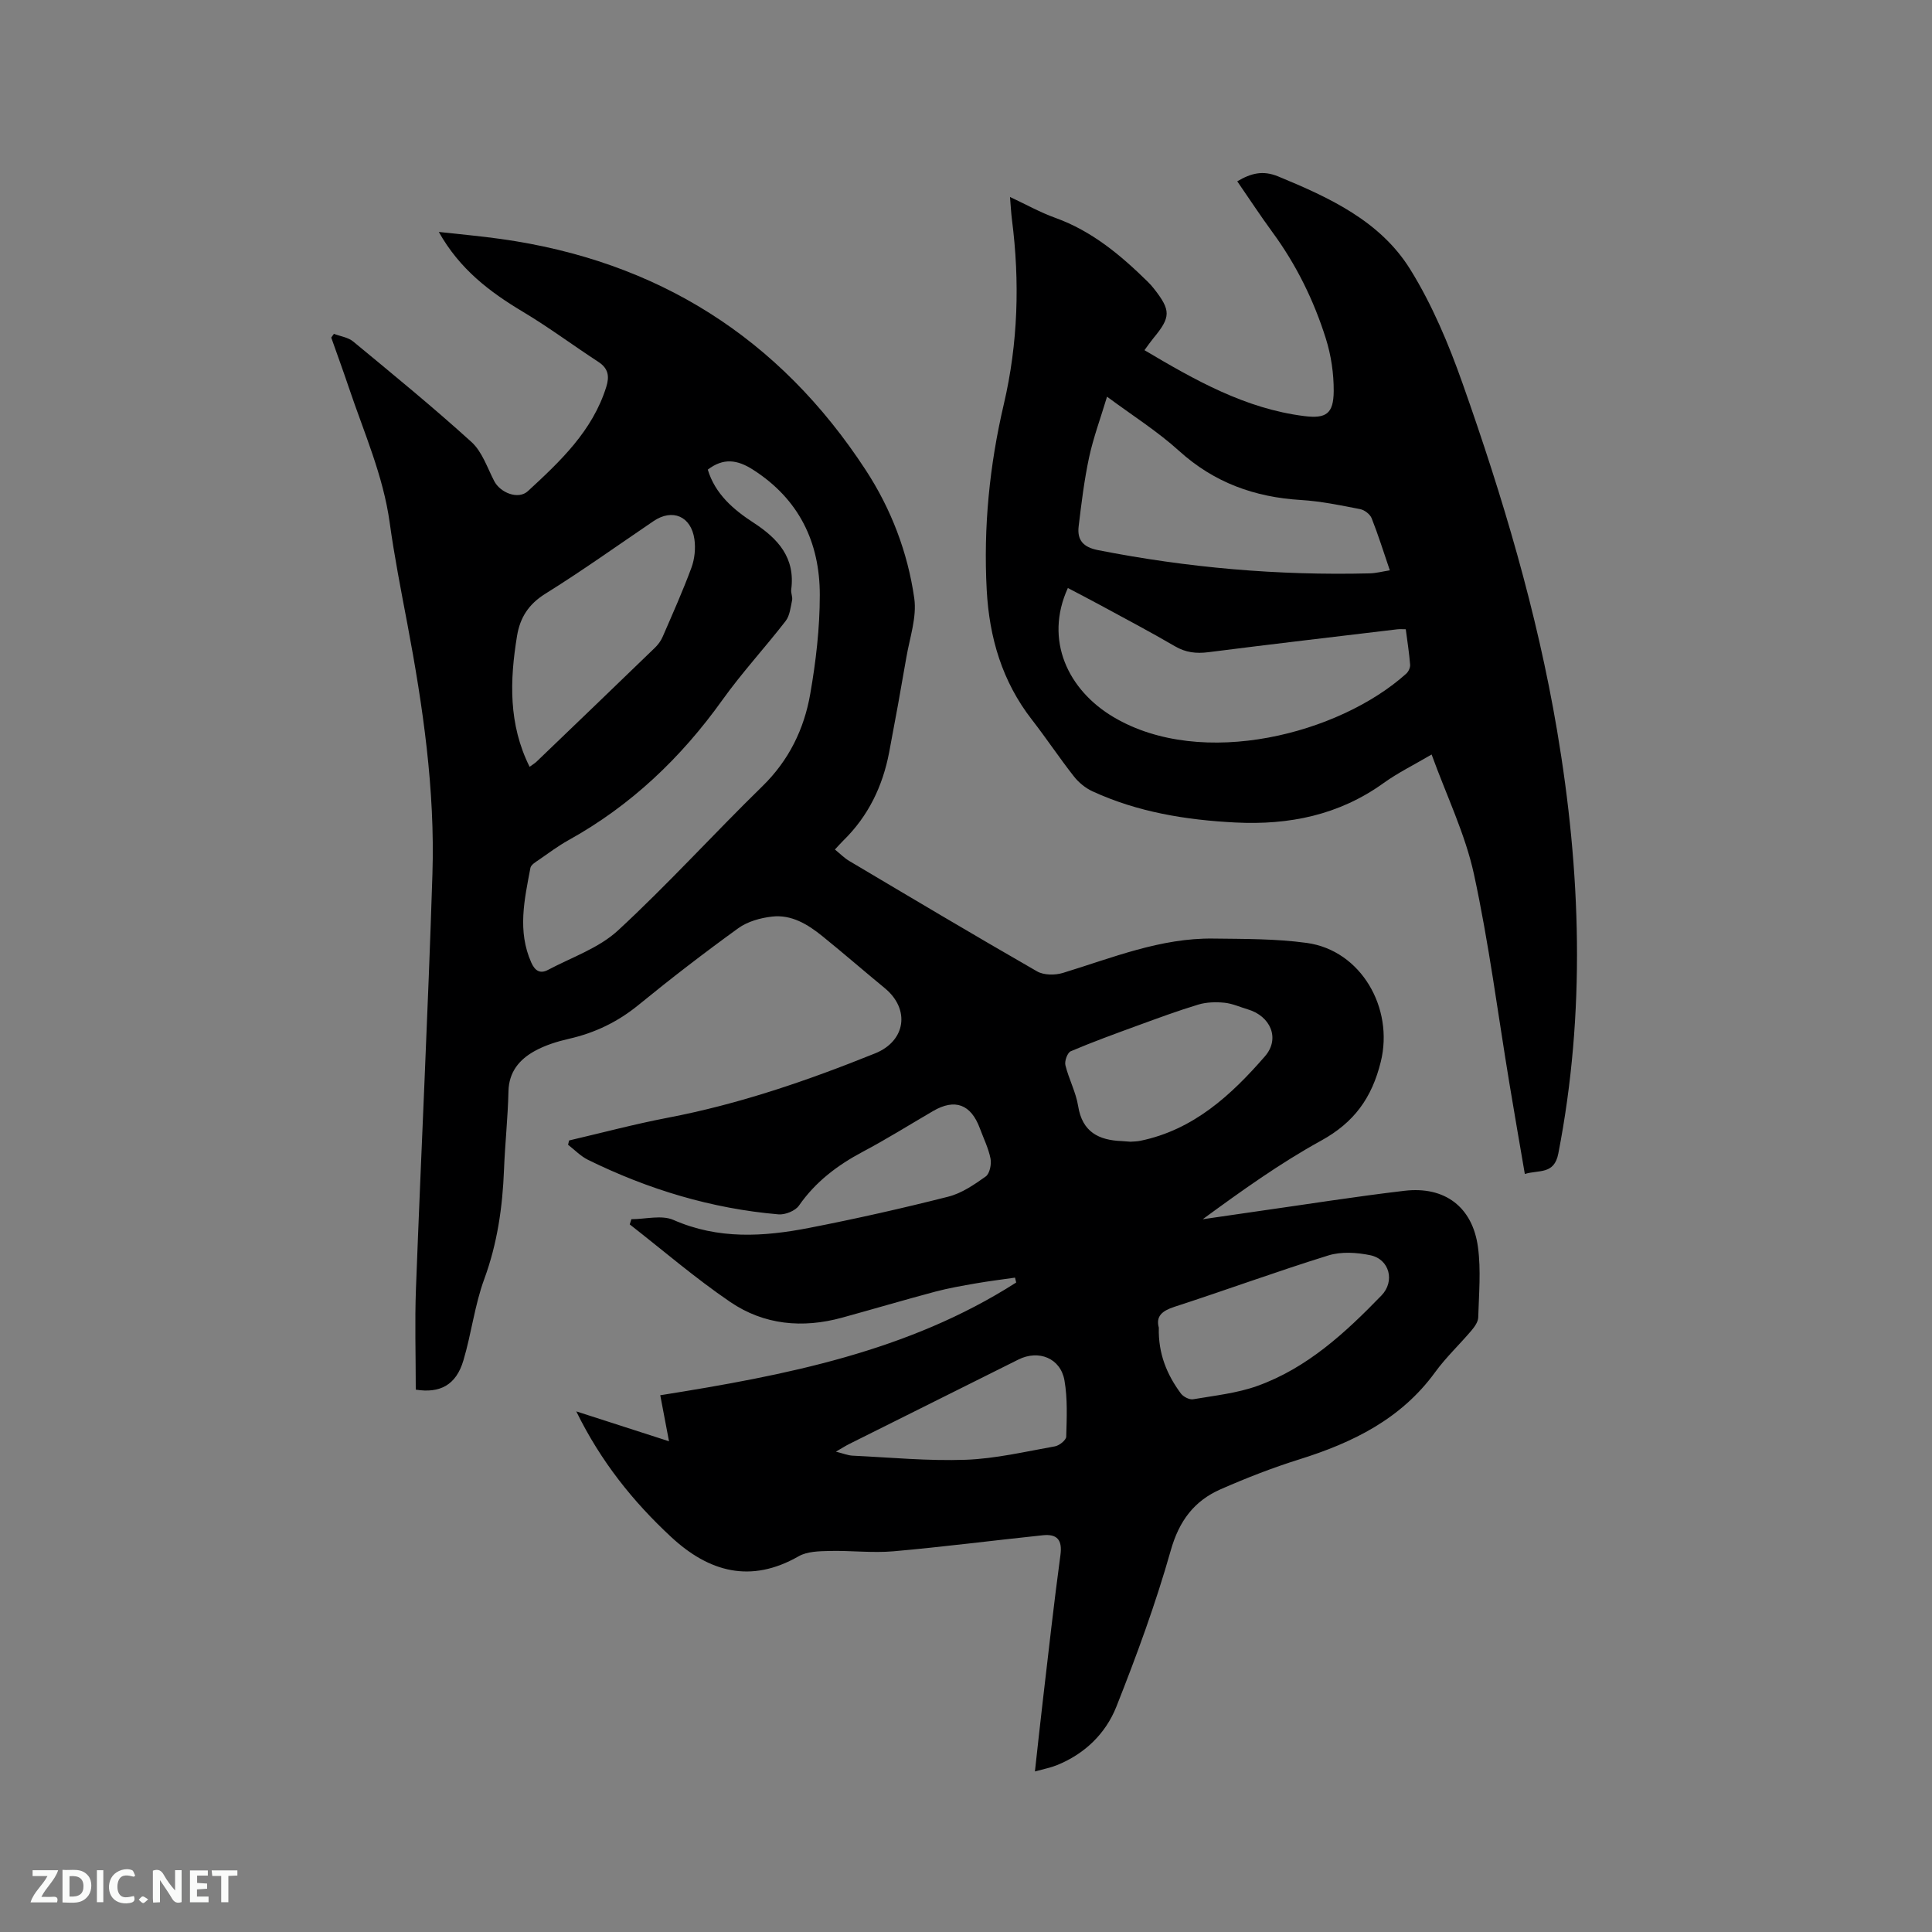 <svg enable-background="new 0 0 400 400" viewBox="0 0 400 400" xmlns="http://www.w3.org/2000/svg"><rect x="0" y="0" width="400" height="400" fill="#808080" stroke="none"/><path d="m86.08 287.71c0-7.18-.22-14.07.04-20.93 1.08-28.61 2.5-57.21 3.41-85.82.55-17.45-1.96-34.67-5.19-51.79-1.32-6.97-2.69-13.95-3.66-20.97-1.35-9.77-5.34-18.69-8.44-27.91-1.17-3.48-2.44-6.93-3.66-10.4.18-.26.37-.51.55-.77 1.35.51 2.95.72 4 1.59 8.25 6.82 16.56 13.61 24.48 20.8 2.21 2 3.27 5.31 4.71 8.09 1.26 2.43 4.99 3.92 6.98 2.08 6.7-6.18 13.37-12.45 16.22-21.57.68-2.17.45-3.82-1.61-5.17-5.23-3.41-10.25-7.16-15.6-10.36-6.91-4.13-13.14-8.84-17.46-16.56 4.57.51 8.7.87 12.8 1.45 32.43 4.52 57.7 20.44 75.59 47.85 5.26 8.05 8.7 17.06 10.05 26.55.55 3.91-.93 8.13-1.63 12.19-1.13 6.58-2.32 13.14-3.57 19.7-1.34 7.02-4.32 13.21-9.48 18.26-.53.52-1.01 1.07-1.75 1.86 1.04.85 1.93 1.76 2.98 2.38 12.92 7.67 25.84 15.37 38.87 22.85 1.41.81 3.73.82 5.36.32 10.22-3.12 20.2-7.26 31.14-7.11 6.45.08 12.96.03 19.33.9 11.27 1.54 18.07 13.52 15.34 24.59-1.85 7.52-5.53 12.59-12.36 16.35-8.51 4.68-16.46 10.38-24.51 16.27 3.74-.54 7.48-1.09 11.23-1.63 10.17-1.44 20.33-3.06 30.53-4.26 8.35-.99 14.12 3.35 15.23 11.69.64 4.77.19 9.69.05 14.54-.03.92-.76 1.94-1.41 2.71-2.47 2.91-5.29 5.56-7.52 8.63-7.05 9.69-17.04 14.57-28.09 18.03-5.54 1.73-10.98 3.86-16.3 6.19-5.5 2.41-8.62 6.57-10.34 12.68-3.1 10.96-7.05 21.72-11.25 32.32-2.22 5.61-6.59 9.84-12.4 12.16-1.26.5-2.62.76-4.47 1.27.59-5.31 1.11-10.22 1.69-15.12 1.16-9.89 2.25-19.8 3.59-29.67.44-3.2-.73-4.42-3.66-4.11-10.31 1.08-20.6 2.41-30.92 3.32-4.38.38-8.83-.18-13.25-.07-2.15.05-4.6.09-6.37 1.1-9.94 5.69-18.58 3.25-26.38-3.98-7.89-7.32-14.57-15.63-19.66-26.02 6.66 2.15 12.72 4.1 19.2 6.19-.64-3.39-1.19-6.27-1.81-9.53 25.85-4.11 51.33-9.03 73.69-23.34-.08-.34-.16-.67-.24-1.01-2.7.39-5.42.72-8.11 1.19-2.81.49-5.64.98-8.4 1.71-6.44 1.72-12.84 3.61-19.27 5.38-8.19 2.26-16.19 1.52-23.18-3.24-7.23-4.92-13.9-10.67-20.81-16.06.11-.36.23-.72.34-1.08 2.93 0 6.27-.92 8.72.16 9.27 4.07 18.66 3.48 28.1 1.64 9.65-1.88 19.25-4.04 28.78-6.46 2.78-.7 5.37-2.48 7.76-4.18.83-.59 1.22-2.53 1-3.69-.42-2.15-1.44-4.19-2.21-6.28-1.85-4.99-5.16-6.22-9.69-3.58-4.85 2.83-9.62 5.82-14.57 8.44-5.23 2.78-9.76 6.2-13.19 11.13-.76 1.1-2.86 1.94-4.25 1.82-13.87-1.19-26.98-5.17-39.45-11.3-1.51-.75-2.75-2.06-4.11-3.11.07-.3.14-.59.22-.89 6.78-1.58 13.52-3.38 20.35-4.69 14.85-2.83 29.04-7.71 43-13.34 6.36-2.56 7.29-9.14 2.02-13.49-4.34-3.57-8.58-7.26-12.95-10.79-3.02-2.44-6.38-4.5-10.4-4.04-2.41.27-5.06 1.01-6.99 2.4-7.04 5.09-13.94 10.4-20.67 15.9-4.3 3.51-9.02 5.78-14.39 7-2.45.56-4.95 1.34-7.13 2.55-3.15 1.75-5.31 4.31-5.4 8.34-.12 5.4-.71 10.79-.92 16.19-.3 7.76-1.38 15.29-4.09 22.67-1.99 5.41-2.66 11.3-4.32 16.85-1.51 5.11-4.87 6.84-9.86 6.04zm60.46-190.48c1.52 5.04 5.3 8.28 9.46 10.98 5.11 3.33 8.69 7.27 7.81 13.88-.09.71.33 1.51.18 2.2-.31 1.47-.47 3.17-1.33 4.28-4.28 5.53-9.05 10.69-13.11 16.37-8.57 11.98-18.94 21.85-31.85 29.01-2.12 1.18-4.09 2.65-6.09 4.04-.68.47-1.66 1.03-1.79 1.69-1.24 6.54-2.74 13.1.19 19.64.77 1.72 1.86 2.33 3.44 1.49 4.92-2.61 10.54-4.51 14.51-8.18 10.33-9.54 19.81-20.01 29.88-29.84 5.49-5.36 8.64-11.83 9.91-19.11 1.18-6.74 1.98-13.65 1.98-20.48.01-10.92-4.3-19.87-13.85-25.97-3.24-2.07-6.11-2.47-9.34 0zm-36.89 61.53c.61-.45 1.06-.71 1.44-1.07 8.17-7.84 16.33-15.68 24.47-23.55.67-.64 1.27-1.45 1.63-2.29 2.06-4.75 4.18-9.48 5.97-14.33.66-1.8.88-3.98.61-5.88-.69-4.79-4.57-6.39-8.46-3.75-7.44 5.04-14.76 10.28-22.39 15.03-3.49 2.17-5.26 4.96-5.88 8.78-1.5 9.18-1.79 18.25 2.61 27.06zm130.27 116.12c-.14 5.37 1.67 9.72 4.57 13.63.51.68 1.77 1.33 2.55 1.19 4.47-.76 9.07-1.25 13.29-2.76 10.32-3.71 18.21-11.01 25.69-18.73 2.82-2.91 1.7-7.49-2.32-8.33-2.78-.58-6.01-.78-8.66.04-10.71 3.32-21.24 7.19-31.91 10.65-2.56.84-3.85 1.95-3.21 4.31zm-5.87-38.5c.57-.05 1.32-.04 2.04-.19 11.01-2.26 18.82-9.46 25.8-17.49 3.22-3.71 1.12-8.35-3.54-9.72-1.62-.48-3.22-1.22-4.88-1.38-1.76-.17-3.67-.12-5.35.38-4.24 1.28-8.4 2.82-12.56 4.34-4.65 1.7-9.31 3.39-13.87 5.33-.69.29-1.32 2.03-1.11 2.89.7 2.87 2.18 5.58 2.64 8.47.86 5.36 4.25 7.06 9.05 7.24.55.03 1.08.08 1.78.13zm-60.99 64.17c1.48.36 2.46.78 3.47.83 7.81.37 15.64 1.13 23.43.85 6.18-.23 12.33-1.69 18.46-2.78.9-.16 2.31-1.29 2.33-2 .11-3.89.3-7.88-.37-11.68-.82-4.59-5.35-6.38-9.53-4.29-11.65 5.81-23.3 11.62-34.94 17.44-.83.41-1.62.92-2.85 1.63z" fill="#000001"/><path d="m296.4 156.21c-3.65 2.15-6.98 3.78-9.94 5.91-9.23 6.64-19.56 8.73-30.68 8.17-10.23-.52-20.22-2.14-29.6-6.46-1.45-.67-2.84-1.81-3.83-3.07-3.01-3.83-5.71-7.9-8.7-11.75-6.16-7.91-8.83-16.99-9.36-26.85-.7-13 .57-25.79 3.54-38.48 2.95-12.6 3.33-25.39 1.68-38.23-.17-1.35-.24-2.72-.4-4.67 3.38 1.58 6.3 3.22 9.4 4.33 7.57 2.73 13.51 7.71 19.12 13.22.45.44.88.92 1.27 1.42 3.55 4.52 3.53 5.89-.11 10.28-.59.72-1.12 1.49-1.84 2.47 10.5 6.23 20.87 12.1 33.04 13.64 4.57.58 6.11-.47 6.14-5.18.02-3.63-.54-7.41-1.63-10.87-2.49-7.91-6.13-15.31-11.07-22.04-2.49-3.4-4.8-6.93-7.27-10.51 2.85-1.68 5.3-2.32 8.48-1.01 10.61 4.38 21.12 9.22 27.34 19.25 4.53 7.3 7.95 15.45 10.82 23.58 8.3 23.47 15.42 47.3 19.58 71.91 4.93 29.18 5.94 58.34.25 87.57-.86 4.41-4.03 3.32-6.93 4.22-1.08-6.35-2.16-12.47-3.17-18.61-2.41-14.52-4.26-29.16-7.38-43.53-1.81-8.27-5.63-16.11-8.75-24.71zm-5.35-25.93c-.71 0-1.23-.05-1.74.01-13.04 1.56-26.09 3.08-39.12 4.74-2.53.32-4.7.08-6.95-1.24-5.12-2.99-10.37-5.75-15.58-8.58-2.17-1.18-4.37-2.31-6.57-3.47-4.93 10.79.03 21.14 9.46 26.73 18.39 10.9 46.8 3.42 60.59-8.99.47-.42.86-1.26.81-1.87-.19-2.41-.57-4.8-.9-7.33zm-3.3-12.2c-1.3-3.8-2.4-7.34-3.76-10.77-.33-.84-1.48-1.73-2.39-1.9-4.05-.79-8.13-1.64-12.24-1.89-9.61-.58-18-3.6-25.26-10.18-4.5-4.08-9.73-7.37-14.9-11.21-1.34 4.45-2.82 8.43-3.71 12.54-1.01 4.72-1.6 9.54-2.17 14.33-.33 2.8.94 4.29 3.97 4.89 18.59 3.66 37.33 5.29 56.26 4.82 1.34-.03 2.67-.39 4.2-.63z" fill="#000001"/><g fill="#fafbfa"><path d="m37.59 393.81c-.92.31-1.52.05-2-.78-.7-1.2-1.52-2.34-2.47-3.78v4.59c-.55.03-.95.05-1.41.07-.03-.37-.06-.64-.06-.91 0-1.91 0-3.81 0-5.7 1.13-.41 1.77-.03 2.29.91.62 1.11 1.38 2.14 2.31 3.19v-4.2h1.35v6.61z"/><path d="m12.94 393.88v-6.75c1.9.19 3.93-.54 5.37 1.29.8 1.01.78 2.88.03 3.97-1.37 1.97-3.4 1.51-5.4 1.49m1.45-1.22c2.04.12 2.92-.58 2.89-2.21-.03-1.51-.98-2.19-2.89-2z"/><path d="m11.81 393.87h-5.49c.68-2.18 2.47-3.48 3.51-5.45h-3.08v-1.21h5.29c-.71 2.13-2.44 3.48-3.47 5.51.86 0 1.63.04 2.39-.01.79-.05 1.14.21.85 1.16"/><path d="m39.33 393.86v-6.61h3.7v1.07h-2.22v1.52c.68.04 1.34.09 2.07.13v1.07c-.72.05-1.38.09-2.1.14v1.48h2.4v1.19h-3.85z"/><path d="m27.71 388.56c-1.15-.3-2.46-.61-3.1.64-.37.73-.41 1.93-.06 2.67.63 1.35 1.99.93 3.17.68.35.94-.01 1.32-.93 1.46-1.62.25-3.05-.27-3.76-1.48-.73-1.24-.6-3.03.31-4.17.88-1.11 2.71-1.7 4-1.16.32.13.44.74.65 1.12-.1.08-.19.16-.28.24"/><path d="m49.15 387.24v1.07c-.59.02-1.17.05-1.87.08v5.44h-1.48v-5.44h-1.85c-.05-.4-.08-.73-.13-1.15z"/><path d="m20.06 387.21h1.33v6.62h-1.33z"/><path d="m30.68 393.25c-.49.38-.8.79-1.05.76-.32-.05-.6-.45-.9-.7.26-.24.51-.64.8-.67.29-.04.62.3 1.15.61"/></g></svg>